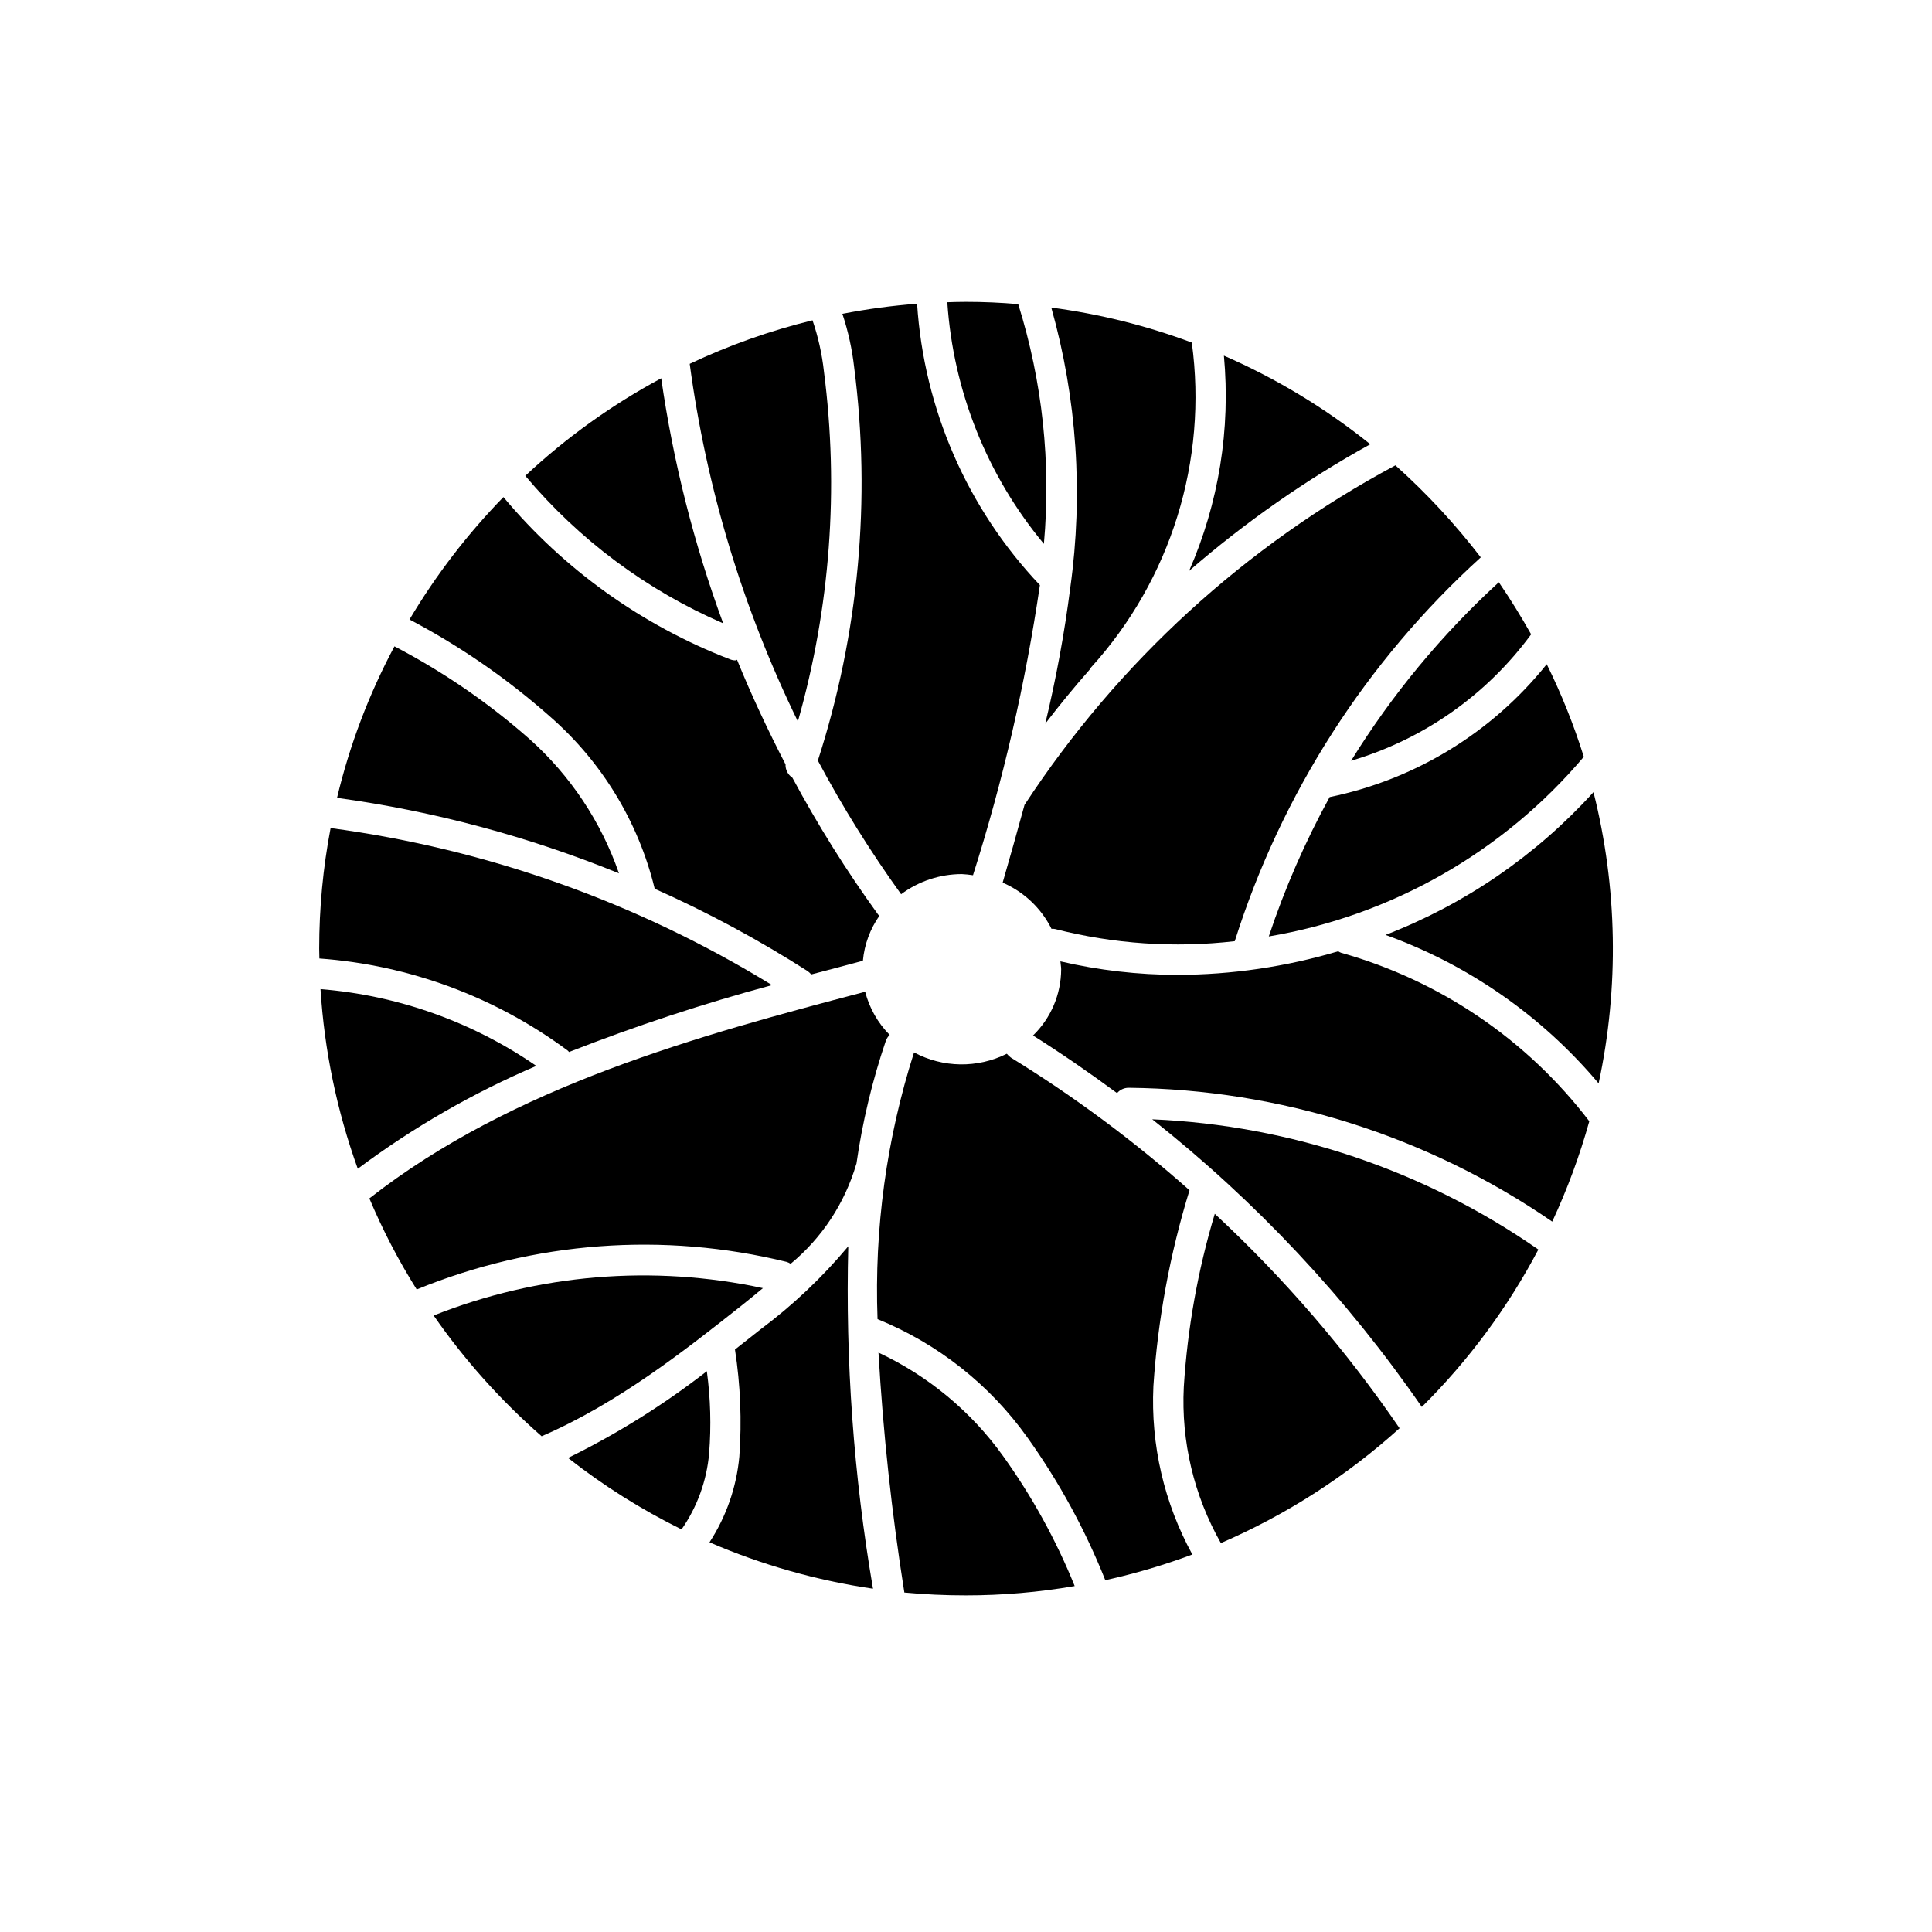 <?xml version="1.0" encoding="UTF-8"?>
<!-- Uploaded to: ICON Repo, www.iconrepo.com, Generator: ICON Repo Mixer Tools -->
<svg fill="#000000" width="800px" height="800px" version="1.1" viewBox="144 144 512 512" xmlns="http://www.w3.org/2000/svg">
 <g>
  <path d="m541.2 298.3c3.074 4.484 5.894 9.07 8.566 13.805-11.809 16.09-28.57 27.859-47.711 33.504 10.812-17.492 23.984-33.41 39.145-47.309z"/>
  <path d="m553.9 320.02c3.906 7.914 7.191 16.117 9.824 24.535-21.324 25.242-50.898 42.109-83.48 47.613 4.25-12.773 9.645-25.133 16.121-36.93 22.703-4.66 43.062-17.117 57.535-35.219z"/>
  <path d="m567.65 431.11c-15.023-17.867-34.508-31.445-56.477-39.348 21.074-8.133 39.953-21.09 55.117-37.836 6.356 25.285 6.824 51.691 1.359 77.184z"/>
  <path d="m565.18 441.14c-2.539 9.121-5.828 18.016-9.824 26.602-33.059-22.719-72.137-35.07-112.25-35.469h-0.051c-1.164 0.008-2.269 0.523-3.023 1.41-7.254-5.34-14.66-10.48-22.27-15.266 4.742-4.602 7.434-10.922 7.457-17.531 0-0.707-0.152-1.41-0.203-2.117 10.176 2.371 20.59 3.57 31.035 3.578 14.418-0.035 28.754-2.141 42.574-6.246 0.25 0.164 0.523 0.297 0.805 0.402 26.18 7.352 49.254 23.02 65.746 44.637z"/>
  <path d="m551.68 475.14c-8.117 15.391-18.531 29.457-30.883 41.715-19.898-28.816-43.977-54.508-71.441-76.227 36.688 1.57 72.176 13.539 102.32 34.512z"/>
  <path d="m465.93 465.67c18.371 17.078 34.797 36.137 48.973 56.828-14.02 12.66-30.02 22.941-47.359 30.434-7.137-12.578-10.547-26.922-9.824-41.363 0.977-15.562 3.731-30.965 8.211-45.898z"/>
  <path d="m449.66 511.37c-0.727 15.531 2.848 30.961 10.328 44.586-7.519 2.812-15.23 5.086-23.074 6.805-5.316-13.34-12.219-25.996-20.555-37.688-9.996-14.07-23.805-24.996-39.801-31.488-0.883-23.941 2.391-47.859 9.672-70.684 7.652 4.106 16.82 4.234 24.586 0.352 0.316 0.375 0.672 0.711 1.059 1.008 16.777 10.324 32.625 22.094 47.359 35.168-5.203 16.883-8.418 34.312-9.574 51.941z"/>
  <path d="m409.86 529.91c7.656 10.68 14.016 22.23 18.945 34.41-9.52 1.641-19.16 2.469-28.82 2.469-5.492 0-10.934-0.25-16.324-0.754h0.004c-3.344-21.066-5.633-42.285-6.856-63.582 13.188 6.172 24.57 15.625 33.051 27.457z"/>
  <path d="m331.32 507.39c0.98 7.215 1.184 14.508 0.605 21.766-0.633 7.238-3.152 14.188-7.305 20.152-10.656-5.258-20.734-11.605-30.078-18.945 13.012-6.379 25.336-14.078 36.777-22.973z"/>
  <path d="m375.35 565.02c-14.918-2.18-29.484-6.312-43.324-12.293 4.441-6.82 7.156-14.617 7.906-22.723 0.68-9.469 0.293-18.984-1.156-28.363 2.266-1.812 4.535-3.578 6.699-5.289 8.609-6.422 16.438-13.828 23.328-22.07-0.77 30.387 1.422 60.777 6.547 90.738z"/>
  <path d="m346.18 485.37c-1.863 1.562-3.777 3.125-5.742 4.684-14.711 11.637-32.746 25.895-52.898 34.562h-0.004c-10.816-9.445-20.43-20.191-28.617-31.992 27.727-11.004 58.098-13.527 87.262-7.254z"/>
  <path d="m379.78 418.26c-0.445 0.422-0.789 0.938-1.008 1.512-3.606 10.617-6.223 21.547-7.809 32.648-0.027 0.027-0.043 0.062-0.051 0.102-3.023 10.336-9.078 19.531-17.379 26.398-0.328-0.219-0.684-0.387-1.059-0.504-32.629-8.004-66.957-5.445-98.043 7.305-4.824-7.691-9.02-15.762-12.543-24.133 38.039-29.773 87.309-43.176 131.39-54.766v0.004c1.117 4.316 3.359 8.266 6.496 11.434z"/>
  <path d="m228.94 406.12c20.516 1.652 40.238 8.672 57.184 20.355-16.797 7.168-32.68 16.316-47.309 27.254-5.531-15.32-8.855-31.352-9.875-47.609z"/>
  <path d="m348.6 405.06c-18.25 4.914-36.211 10.836-53.809 17.734-0.102-0.102-0.152-0.25-0.301-0.352-19.184-14.234-42.023-22.711-65.848-24.434 0-0.855-0.051-1.762-0.051-2.621 0.004-10.719 1.016-21.414 3.023-31.941 41.473 5.551 81.32 19.727 116.98 41.613z"/>
  <path d="m233.32 355.44c3.332-13.98 8.445-27.477 15.215-40.152 12.914 6.727 24.957 15 35.871 24.637 10.766 9.641 18.895 21.863 23.629 35.52-23.969-9.766-49.07-16.484-74.715-20.004z"/>
  <path d="m277.41 275.73c16.031 19.184 36.68 33.973 60.004 42.977 0.461 0.195 0.957 0.301 1.461 0.301 0.152 0 0.301-0.152 0.453-0.152 3.828 9.422 8.16 18.641 12.848 27.711-0.059 1.414 0.629 2.754 1.812 3.527 6.754 12.586 14.344 24.707 22.723 36.273 0.102 0.152 0.25 0.203 0.352 0.301v0.004c-2.481 3.527-3.992 7.644-4.383 11.938-4.484 1.211-9.07 2.418-13.703 3.629-0.266-0.324-0.57-0.609-0.906-0.855-12.969-8.301-26.543-15.609-40.609-21.867v-0.152 0.004c-4.312-17.586-13.934-33.418-27.559-45.344-11.375-10.09-23.926-18.77-37.383-25.848 6.988-11.758 15.344-22.648 24.891-32.445z"/>
  <path d="m335.65 309.19c-20.281-8.781-38.234-22.168-52.445-39.094 10.84-10.137 22.945-18.824 36.023-25.848 3.176 22.164 8.684 43.934 16.422 64.941z"/>
  <path d="m326.78 240.42c10.434-4.934 21.336-8.801 32.547-11.535 1.504 4.391 2.516 8.938 3.023 13.551 4.016 31.066 1.668 62.625-6.902 92.75-14.574-29.848-24.25-61.844-28.668-94.766z"/>
  <path d="m387.04 224.5c1.797 27.895 13.312 54.277 32.543 74.562-3.82 26.062-9.754 51.773-17.73 76.883-0.988-0.152-1.98-0.254-2.973-0.305-5.793 0.012-11.426 1.883-16.074 5.34-8.141-11.297-15.516-23.129-22.066-35.418 10.852-33.594 14.137-69.172 9.625-104.19-0.543-4.832-1.59-9.594-3.125-14.207 6.543-1.273 13.152-2.164 19.801-2.668z"/>
  <path d="m413.84 224.6c6.422 20.527 8.73 42.113 6.801 63.531-15.066-18.113-24.023-40.523-25.594-64.035 1.664-0.051 3.273-0.102 4.938-0.102 4.688 0.004 9.27 0.203 13.855 0.605z"/>
  <path d="m459.84 234.78c4.258 31.234-5.516 62.754-26.703 86.102-0.148 0.164-0.266 0.352-0.352 0.551-4.082 4.637-8.012 9.422-11.789 14.359 2.879-11.91 5.098-23.969 6.648-36.121 3.461-24.805 1.746-50.055-5.039-74.16 12.723 1.672 25.211 4.781 37.234 9.27z"/>
  <path d="m507.14 261.73c-17.137 9.469-33.23 20.715-48.012 33.555 7.852-17.926 11.023-37.547 9.219-57.031 13.914 6.07 26.961 13.965 38.793 23.477z"/>
  <path d="m513.8 267.32c8.281 7.41 15.855 15.574 22.621 24.387-30.344 27.543-52.84 62.645-65.195 101.72-15.934 1.836-32.066 0.742-47.609-3.223-0.312-0.07-0.637-0.086-0.957-0.051-2.738-5.481-7.324-9.816-12.945-12.242 1.914-6.648 3.879-13.551 5.793-20.605v-0.004c24.711-37.75 58.508-68.691 98.293-89.98z"/>
 </g>
</svg>